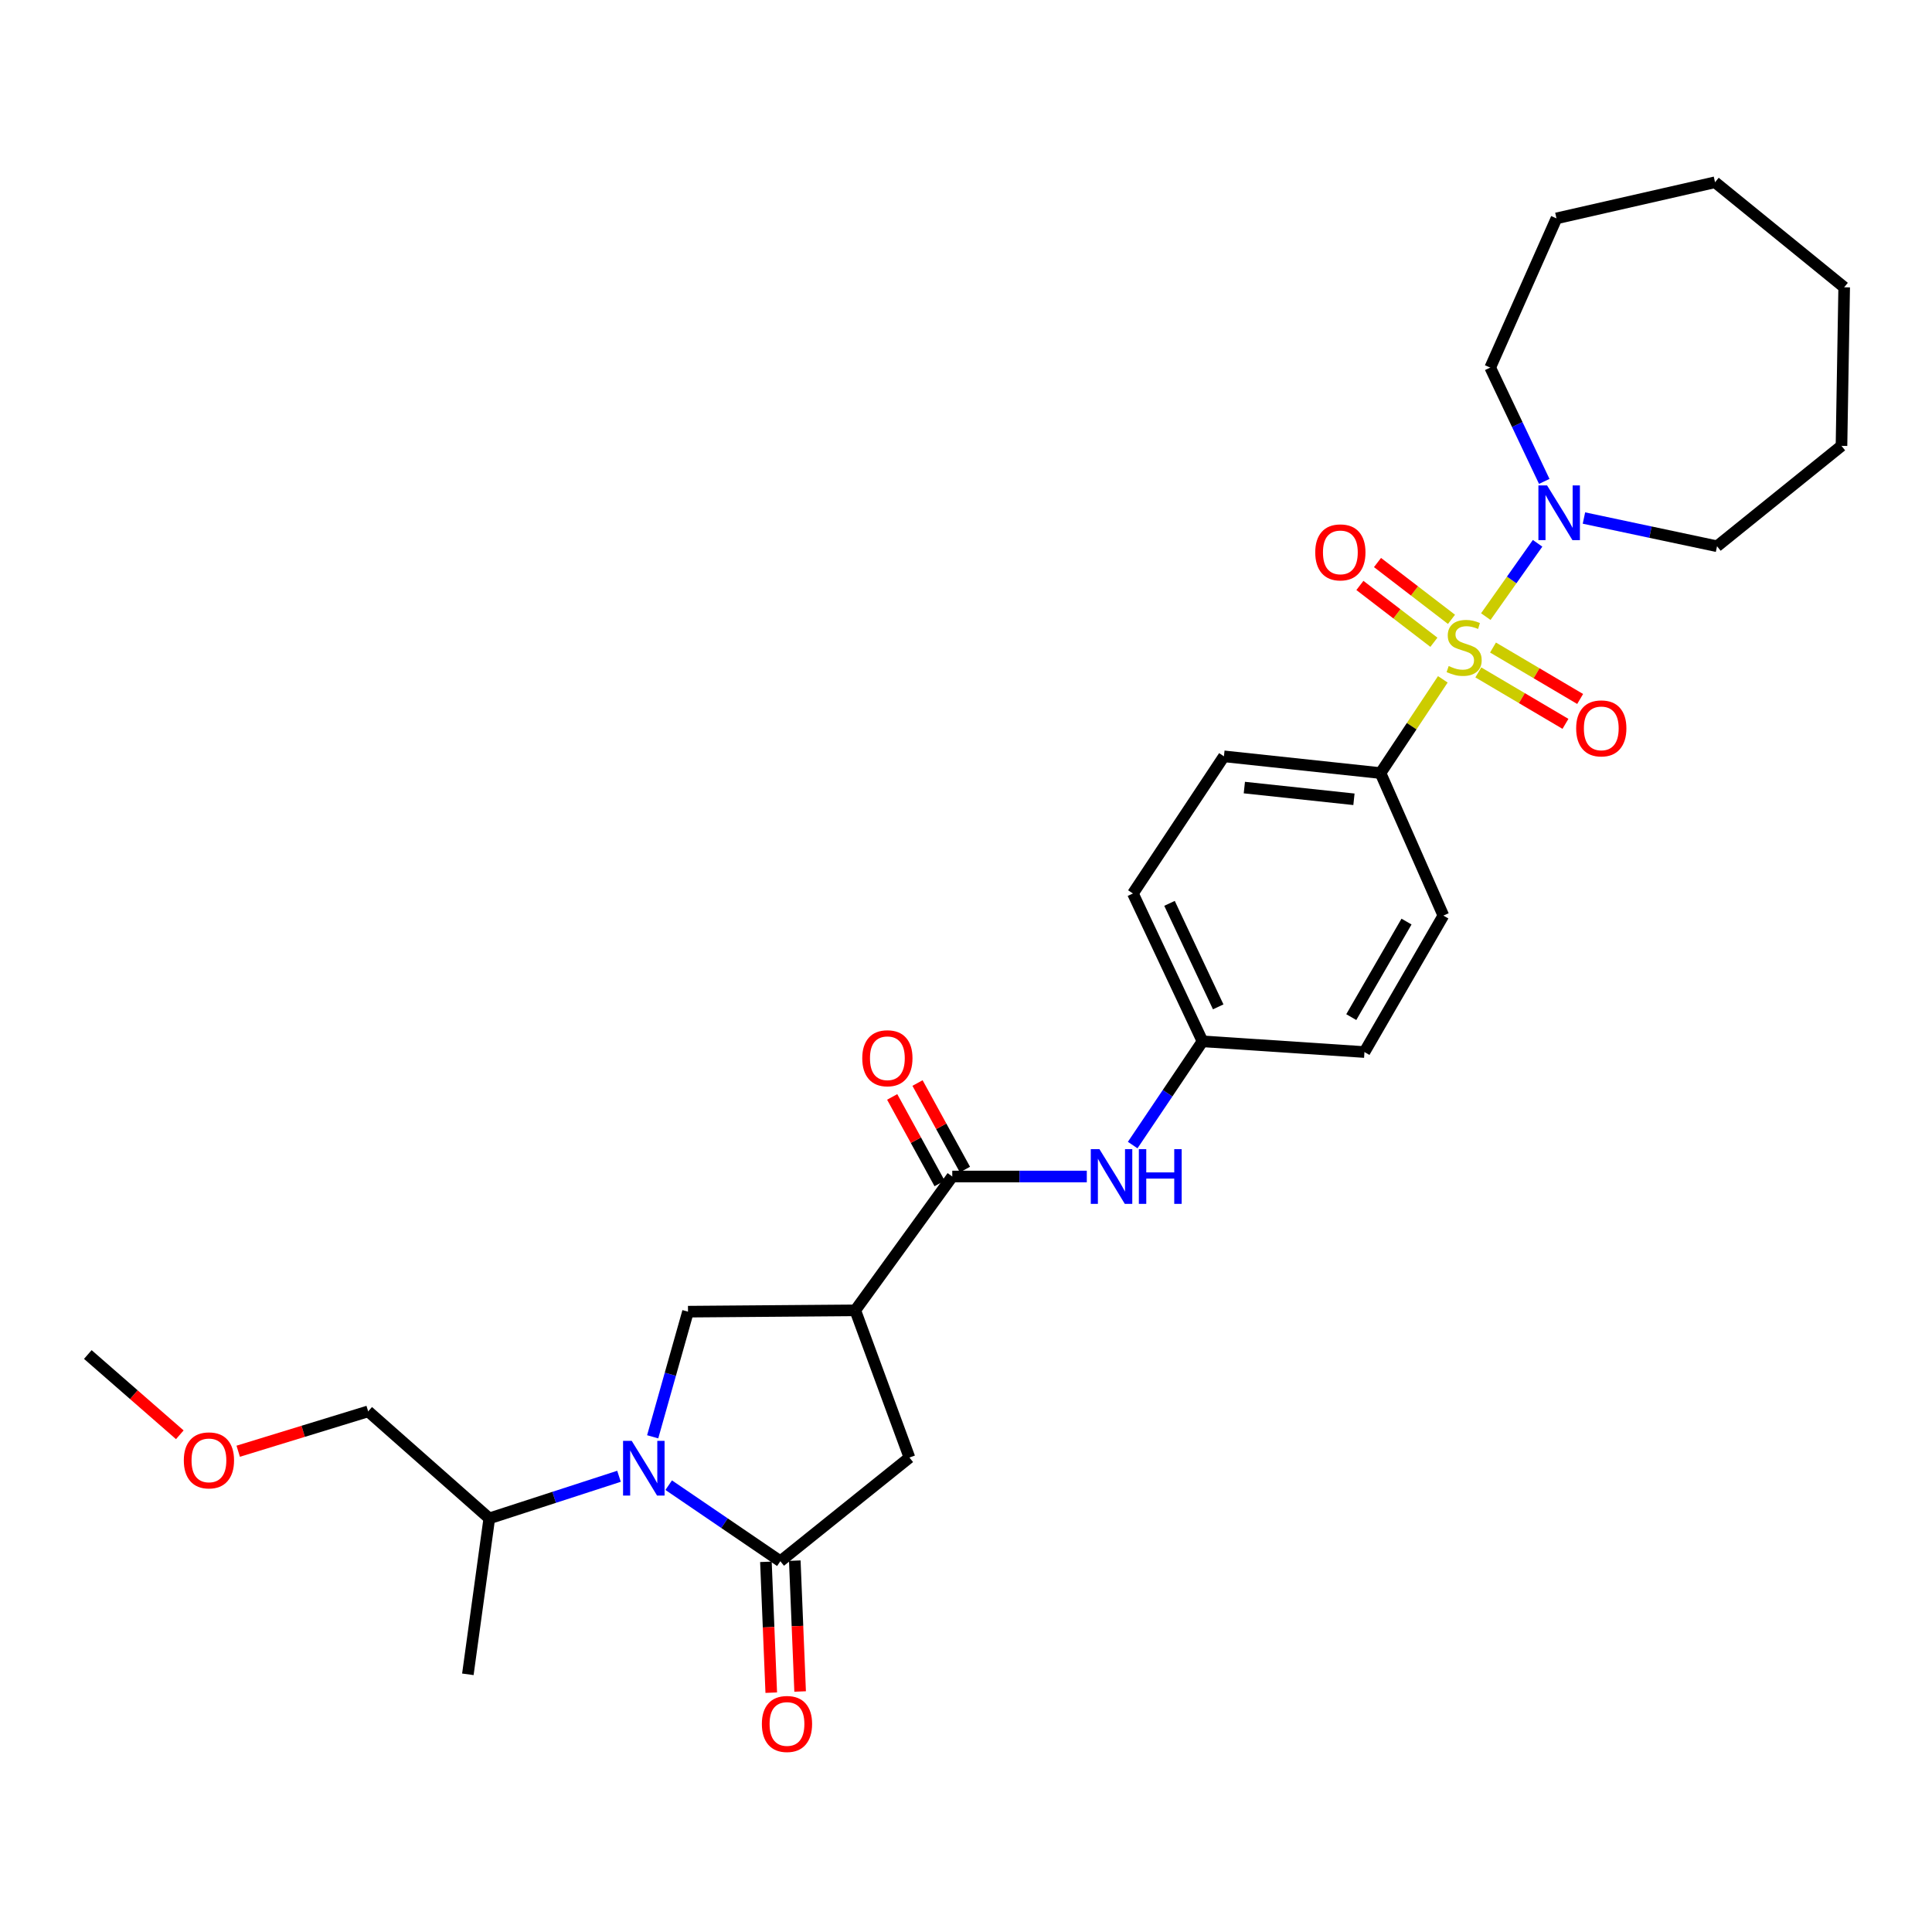 <?xml version='1.0' encoding='iso-8859-1'?>
<svg version='1.1' baseProfile='full'
              xmlns='http://www.w3.org/2000/svg'
                      xmlns:rdkit='http://www.rdkit.org/xml'
                      xmlns:xlink='http://www.w3.org/1999/xlink'
                  xml:space='preserve'
width='1000px' height='1000px' viewBox='0 0 1000 1000'>
<!-- END OF HEADER -->
<rect style='opacity:1.0;fill:#FFFFFF;stroke:none' width='1000' height='1000' x='0' y='0'> </rect>
<path class='bond-4' d='M 769.047,319.156 L 782.449,300.184' style='fill:none;fill-rule:evenodd;stroke:#CCCC00;stroke-width:6px;stroke-linecap:butt;stroke-linejoin:miter;stroke-opacity:1' />
<path class='bond-4' d='M 782.449,300.184 L 795.851,281.213' style='fill:none;fill-rule:evenodd;stroke:#0000FF;stroke-width:6px;stroke-linecap:butt;stroke-linejoin:miter;stroke-opacity:1' />
<path class='bond-7' d='M 746.802,351.625 L 730.675,375.883' style='fill:none;fill-rule:evenodd;stroke:#CCCC00;stroke-width:6px;stroke-linecap:butt;stroke-linejoin:miter;stroke-opacity:1' />
<path class='bond-7' d='M 730.675,375.883 L 714.548,400.142' style='fill:none;fill-rule:evenodd;stroke:#000000;stroke-width:6px;stroke-linecap:butt;stroke-linejoin:miter;stroke-opacity:1' />
<path class='bond-9' d='M 765.176,348.042 L 787.727,361.355' style='fill:none;fill-rule:evenodd;stroke:#CCCC00;stroke-width:6px;stroke-linecap:butt;stroke-linejoin:miter;stroke-opacity:1' />
<path class='bond-9' d='M 787.727,361.355 L 810.279,374.667' style='fill:none;fill-rule:evenodd;stroke:#FF0000;stroke-width:6px;stroke-linecap:butt;stroke-linejoin:miter;stroke-opacity:1' />
<path class='bond-9' d='M 772.778,335.163 L 795.33,348.476' style='fill:none;fill-rule:evenodd;stroke:#CCCC00;stroke-width:6px;stroke-linecap:butt;stroke-linejoin:miter;stroke-opacity:1' />
<path class='bond-9' d='M 795.33,348.476 L 817.882,361.788' style='fill:none;fill-rule:evenodd;stroke:#FF0000;stroke-width:6px;stroke-linecap:butt;stroke-linejoin:miter;stroke-opacity:1' />
<path class='bond-10' d='M 751.291,320.572 L 732.141,305.868' style='fill:none;fill-rule:evenodd;stroke:#CCCC00;stroke-width:6px;stroke-linecap:butt;stroke-linejoin:miter;stroke-opacity:1' />
<path class='bond-10' d='M 732.141,305.868 L 712.992,291.164' style='fill:none;fill-rule:evenodd;stroke:#FF0000;stroke-width:6px;stroke-linecap:butt;stroke-linejoin:miter;stroke-opacity:1' />
<path class='bond-10' d='M 742.183,332.434 L 723.033,317.73' style='fill:none;fill-rule:evenodd;stroke:#CCCC00;stroke-width:6px;stroke-linecap:butt;stroke-linejoin:miter;stroke-opacity:1' />
<path class='bond-10' d='M 723.033,317.73 L 703.883,303.026' style='fill:none;fill-rule:evenodd;stroke:#FF0000;stroke-width:6px;stroke-linecap:butt;stroke-linejoin:miter;stroke-opacity:1' />
<path class='bond-0' d='M 337.827,743.686 L 346.968,711.301' style='fill:none;fill-rule:evenodd;stroke:#0000FF;stroke-width:6px;stroke-linecap:butt;stroke-linejoin:miter;stroke-opacity:1' />
<path class='bond-0' d='M 346.968,711.301 L 356.109,678.916' style='fill:none;fill-rule:evenodd;stroke:#000000;stroke-width:6px;stroke-linecap:butt;stroke-linejoin:miter;stroke-opacity:1' />
<path class='bond-13' d='M 320.393,764.12 L 286.825,775.018' style='fill:none;fill-rule:evenodd;stroke:#0000FF;stroke-width:6px;stroke-linecap:butt;stroke-linejoin:miter;stroke-opacity:1' />
<path class='bond-13' d='M 286.825,775.018 L 253.256,785.916' style='fill:none;fill-rule:evenodd;stroke:#000000;stroke-width:6px;stroke-linecap:butt;stroke-linejoin:miter;stroke-opacity:1' />
<path class='bond-31' d='M 346.113,768.723 L 375.011,788.407' style='fill:none;fill-rule:evenodd;stroke:#0000FF;stroke-width:6px;stroke-linecap:butt;stroke-linejoin:miter;stroke-opacity:1' />
<path class='bond-31' d='M 375.011,788.407 L 403.91,808.092' style='fill:none;fill-rule:evenodd;stroke:#000000;stroke-width:6px;stroke-linecap:butt;stroke-linejoin:miter;stroke-opacity:1' />
<path class='bond-1' d='M 403.91,808.092 L 470.728,754.426' style='fill:none;fill-rule:evenodd;stroke:#000000;stroke-width:6px;stroke-linecap:butt;stroke-linejoin:miter;stroke-opacity:1' />
<path class='bond-11' d='M 396.438,808.397 L 397.819,842.259' style='fill:none;fill-rule:evenodd;stroke:#000000;stroke-width:6px;stroke-linecap:butt;stroke-linejoin:miter;stroke-opacity:1' />
<path class='bond-11' d='M 397.819,842.259 L 399.2,876.122' style='fill:none;fill-rule:evenodd;stroke:#FF0000;stroke-width:6px;stroke-linecap:butt;stroke-linejoin:miter;stroke-opacity:1' />
<path class='bond-11' d='M 411.381,807.787 L 412.762,841.65' style='fill:none;fill-rule:evenodd;stroke:#000000;stroke-width:6px;stroke-linecap:butt;stroke-linejoin:miter;stroke-opacity:1' />
<path class='bond-11' d='M 412.762,841.65 L 414.143,875.512' style='fill:none;fill-rule:evenodd;stroke:#FF0000;stroke-width:6px;stroke-linecap:butt;stroke-linejoin:miter;stroke-opacity:1' />
<path class='bond-2' d='M 442.686,678.235 L 492.896,608.957' style='fill:none;fill-rule:evenodd;stroke:#000000;stroke-width:6px;stroke-linecap:butt;stroke-linejoin:miter;stroke-opacity:1' />
<path class='bond-5' d='M 442.686,678.235 L 356.109,678.916' style='fill:none;fill-rule:evenodd;stroke:#000000;stroke-width:6px;stroke-linecap:butt;stroke-linejoin:miter;stroke-opacity:1' />
<path class='bond-6' d='M 442.686,678.235 L 470.728,754.426' style='fill:none;fill-rule:evenodd;stroke:#000000;stroke-width:6px;stroke-linecap:butt;stroke-linejoin:miter;stroke-opacity:1' />
<path class='bond-3' d='M 492.896,608.957 L 527.711,608.957' style='fill:none;fill-rule:evenodd;stroke:#000000;stroke-width:6px;stroke-linecap:butt;stroke-linejoin:miter;stroke-opacity:1' />
<path class='bond-3' d='M 527.711,608.957 L 562.526,608.957' style='fill:none;fill-rule:evenodd;stroke:#0000FF;stroke-width:6px;stroke-linecap:butt;stroke-linejoin:miter;stroke-opacity:1' />
<path class='bond-12' d='M 499.454,605.363 L 487.181,582.97' style='fill:none;fill-rule:evenodd;stroke:#000000;stroke-width:6px;stroke-linecap:butt;stroke-linejoin:miter;stroke-opacity:1' />
<path class='bond-12' d='M 487.181,582.97 L 474.908,560.577' style='fill:none;fill-rule:evenodd;stroke:#FF0000;stroke-width:6px;stroke-linecap:butt;stroke-linejoin:miter;stroke-opacity:1' />
<path class='bond-12' d='M 486.338,612.551 L 474.066,590.158' style='fill:none;fill-rule:evenodd;stroke:#000000;stroke-width:6px;stroke-linecap:butt;stroke-linejoin:miter;stroke-opacity:1' />
<path class='bond-12' d='M 474.066,590.158 L 461.793,567.765' style='fill:none;fill-rule:evenodd;stroke:#FF0000;stroke-width:6px;stroke-linecap:butt;stroke-linejoin:miter;stroke-opacity:1' />
<path class='bond-19' d='M 819.844,268.128 L 854.288,275.434' style='fill:none;fill-rule:evenodd;stroke:#0000FF;stroke-width:6px;stroke-linecap:butt;stroke-linejoin:miter;stroke-opacity:1' />
<path class='bond-19' d='M 854.288,275.434 L 888.732,282.739' style='fill:none;fill-rule:evenodd;stroke:#000000;stroke-width:6px;stroke-linecap:butt;stroke-linejoin:miter;stroke-opacity:1' />
<path class='bond-20' d='M 799.305,249.168 L 785.322,219.716' style='fill:none;fill-rule:evenodd;stroke:#0000FF;stroke-width:6px;stroke-linecap:butt;stroke-linejoin:miter;stroke-opacity:1' />
<path class='bond-20' d='M 785.322,219.716 L 771.338,190.263' style='fill:none;fill-rule:evenodd;stroke:#000000;stroke-width:6px;stroke-linecap:butt;stroke-linejoin:miter;stroke-opacity:1' />
<path class='bond-14' d='M 714.548,400.142 L 633.505,391.476' style='fill:none;fill-rule:evenodd;stroke:#000000;stroke-width:6px;stroke-linecap:butt;stroke-linejoin:miter;stroke-opacity:1' />
<path class='bond-14' d='M 700.801,413.713 L 644.071,407.647' style='fill:none;fill-rule:evenodd;stroke:#000000;stroke-width:6px;stroke-linecap:butt;stroke-linejoin:miter;stroke-opacity:1' />
<path class='bond-15' d='M 714.548,400.142 L 747.085,473.898' style='fill:none;fill-rule:evenodd;stroke:#000000;stroke-width:6px;stroke-linecap:butt;stroke-linejoin:miter;stroke-opacity:1' />
<path class='bond-8' d='M 586.276,592.688 L 604.344,565.843' style='fill:none;fill-rule:evenodd;stroke:#0000FF;stroke-width:6px;stroke-linecap:butt;stroke-linejoin:miter;stroke-opacity:1' />
<path class='bond-8' d='M 604.344,565.843 L 622.412,538.997' style='fill:none;fill-rule:evenodd;stroke:#000000;stroke-width:6px;stroke-linecap:butt;stroke-linejoin:miter;stroke-opacity:1' />
<path class='bond-22' d='M 253.256,785.916 L 190.566,730.522' style='fill:none;fill-rule:evenodd;stroke:#000000;stroke-width:6px;stroke-linecap:butt;stroke-linejoin:miter;stroke-opacity:1' />
<path class='bond-23' d='M 253.256,785.916 L 242.164,866.627' style='fill:none;fill-rule:evenodd;stroke:#000000;stroke-width:6px;stroke-linecap:butt;stroke-linejoin:miter;stroke-opacity:1' />
<path class='bond-17' d='M 633.505,391.476 L 586.402,462.466' style='fill:none;fill-rule:evenodd;stroke:#000000;stroke-width:6px;stroke-linecap:butt;stroke-linejoin:miter;stroke-opacity:1' />
<path class='bond-18' d='M 747.085,473.898 L 706.239,544.539' style='fill:none;fill-rule:evenodd;stroke:#000000;stroke-width:6px;stroke-linecap:butt;stroke-linejoin:miter;stroke-opacity:1' />
<path class='bond-18' d='M 728.011,477.008 L 699.419,526.457' style='fill:none;fill-rule:evenodd;stroke:#000000;stroke-width:6px;stroke-linecap:butt;stroke-linejoin:miter;stroke-opacity:1' />
<path class='bond-16' d='M 622.412,538.997 L 706.239,544.539' style='fill:none;fill-rule:evenodd;stroke:#000000;stroke-width:6px;stroke-linecap:butt;stroke-linejoin:miter;stroke-opacity:1' />
<path class='bond-29' d='M 622.412,538.997 L 586.402,462.466' style='fill:none;fill-rule:evenodd;stroke:#000000;stroke-width:6px;stroke-linecap:butt;stroke-linejoin:miter;stroke-opacity:1' />
<path class='bond-29' d='M 630.543,521.15 L 605.336,467.578' style='fill:none;fill-rule:evenodd;stroke:#000000;stroke-width:6px;stroke-linecap:butt;stroke-linejoin:miter;stroke-opacity:1' />
<path class='bond-26' d='M 888.732,282.739 L 953.15,230.777' style='fill:none;fill-rule:evenodd;stroke:#000000;stroke-width:6px;stroke-linecap:butt;stroke-linejoin:miter;stroke-opacity:1' />
<path class='bond-25' d='M 771.338,190.263 L 805.628,113.034' style='fill:none;fill-rule:evenodd;stroke:#000000;stroke-width:6px;stroke-linecap:butt;stroke-linejoin:miter;stroke-opacity:1' />
<path class='bond-21' d='M 123.299,751.156 L 156.933,740.839' style='fill:none;fill-rule:evenodd;stroke:#FF0000;stroke-width:6px;stroke-linecap:butt;stroke-linejoin:miter;stroke-opacity:1' />
<path class='bond-21' d='M 156.933,740.839 L 190.566,730.522' style='fill:none;fill-rule:evenodd;stroke:#000000;stroke-width:6px;stroke-linecap:butt;stroke-linejoin:miter;stroke-opacity:1' />
<path class='bond-24' d='M 93.064,742.644 L 69.259,721.868' style='fill:none;fill-rule:evenodd;stroke:#FF0000;stroke-width:6px;stroke-linecap:butt;stroke-linejoin:miter;stroke-opacity:1' />
<path class='bond-24' d='M 69.259,721.868 L 45.455,701.092' style='fill:none;fill-rule:evenodd;stroke:#000000;stroke-width:6px;stroke-linecap:butt;stroke-linejoin:miter;stroke-opacity:1' />
<path class='bond-27' d='M 805.628,113.034 L 887.702,94.339' style='fill:none;fill-rule:evenodd;stroke:#000000;stroke-width:6px;stroke-linecap:butt;stroke-linejoin:miter;stroke-opacity:1' />
<path class='bond-28' d='M 953.15,230.777 L 954.545,148.703' style='fill:none;fill-rule:evenodd;stroke:#000000;stroke-width:6px;stroke-linecap:butt;stroke-linejoin:miter;stroke-opacity:1' />
<path class='bond-30' d='M 887.702,94.339 L 954.545,148.703' style='fill:none;fill-rule:evenodd;stroke:#000000;stroke-width:6px;stroke-linecap:butt;stroke-linejoin:miter;stroke-opacity:1' />
<path  class='atom-0' d='M 749.836 344.746
Q 750.156 344.866, 751.476 345.426
Q 752.796 345.986, 754.236 346.346
Q 755.716 346.666, 757.156 346.666
Q 759.836 346.666, 761.396 345.386
Q 762.956 344.066, 762.956 341.786
Q 762.956 340.226, 762.156 339.266
Q 761.396 338.306, 760.196 337.786
Q 758.996 337.266, 756.996 336.666
Q 754.476 335.906, 752.956 335.186
Q 751.476 334.466, 750.396 332.946
Q 749.356 331.426, 749.356 328.866
Q 749.356 325.306, 751.756 323.106
Q 754.196 320.906, 758.996 320.906
Q 762.276 320.906, 765.996 322.466
L 765.076 325.546
Q 761.676 324.146, 759.116 324.146
Q 756.356 324.146, 754.836 325.306
Q 753.316 326.426, 753.356 328.386
Q 753.356 329.906, 754.116 330.826
Q 754.916 331.746, 756.036 332.266
Q 757.196 332.786, 759.116 333.386
Q 761.676 334.186, 763.196 334.986
Q 764.716 335.786, 765.796 337.426
Q 766.916 339.026, 766.916 341.786
Q 766.916 345.706, 764.276 347.826
Q 761.676 349.906, 757.316 349.906
Q 754.796 349.906, 752.876 349.346
Q 750.996 348.826, 748.756 347.906
L 749.836 344.746
' fill='#CCCC00'/>
<path  class='atom-1' d='M 326.976 745.791
L 336.256 760.791
Q 337.176 762.271, 338.656 764.951
Q 340.136 767.631, 340.216 767.791
L 340.216 745.791
L 343.976 745.791
L 343.976 774.111
L 340.096 774.111
L 330.136 757.711
Q 328.976 755.791, 327.736 753.591
Q 326.536 751.391, 326.176 750.711
L 326.176 774.111
L 322.496 774.111
L 322.496 745.791
L 326.976 745.791
' fill='#0000FF'/>
<path  class='atom-5' d='M 800.756 251.247
L 810.036 266.247
Q 810.956 267.727, 812.436 270.407
Q 813.916 273.087, 813.996 273.247
L 813.996 251.247
L 817.756 251.247
L 817.756 279.567
L 813.876 279.567
L 803.916 263.167
Q 802.756 261.247, 801.516 259.047
Q 800.316 256.847, 799.956 256.167
L 799.956 279.567
L 796.276 279.567
L 796.276 251.247
L 800.756 251.247
' fill='#0000FF'/>
<path  class='atom-9' d='M 569.067 594.797
L 578.347 609.797
Q 579.267 611.277, 580.747 613.957
Q 582.227 616.637, 582.307 616.797
L 582.307 594.797
L 586.067 594.797
L 586.067 623.117
L 582.187 623.117
L 572.227 606.717
Q 571.067 604.797, 569.827 602.597
Q 568.627 600.397, 568.267 599.717
L 568.267 623.117
L 564.587 623.117
L 564.587 594.797
L 569.067 594.797
' fill='#0000FF'/>
<path  class='atom-9' d='M 589.467 594.797
L 593.307 594.797
L 593.307 606.837
L 607.787 606.837
L 607.787 594.797
L 611.627 594.797
L 611.627 623.117
L 607.787 623.117
L 607.787 610.037
L 593.307 610.037
L 593.307 623.117
L 589.467 623.117
L 589.467 594.797
' fill='#0000FF'/>
<path  class='atom-10' d='M 815.818 377.007
Q 815.818 370.207, 819.178 366.407
Q 822.538 362.607, 828.818 362.607
Q 835.098 362.607, 838.458 366.407
Q 841.818 370.207, 841.818 377.007
Q 841.818 383.887, 838.418 387.807
Q 835.018 391.687, 828.818 391.687
Q 822.578 391.687, 819.178 387.807
Q 815.818 383.927, 815.818 377.007
M 828.818 388.487
Q 833.138 388.487, 835.458 385.607
Q 837.818 382.687, 837.818 377.007
Q 837.818 371.447, 835.458 368.647
Q 833.138 365.807, 828.818 365.807
Q 824.498 365.807, 822.138 368.607
Q 819.818 371.407, 819.818 377.007
Q 819.818 382.727, 822.138 385.607
Q 824.498 388.487, 828.818 388.487
' fill='#FF0000'/>
<path  class='atom-11' d='M 680.768 285.91
Q 680.768 279.11, 684.128 275.31
Q 687.488 271.51, 693.768 271.51
Q 700.048 271.51, 703.408 275.31
Q 706.768 279.11, 706.768 285.91
Q 706.768 292.79, 703.368 296.71
Q 699.968 300.59, 693.768 300.59
Q 687.528 300.59, 684.128 296.71
Q 680.768 292.83, 680.768 285.91
M 693.768 297.39
Q 698.088 297.39, 700.408 294.51
Q 702.768 291.59, 702.768 285.91
Q 702.768 280.35, 700.408 277.55
Q 698.088 274.71, 693.768 274.71
Q 689.448 274.71, 687.088 277.51
Q 684.768 280.31, 684.768 285.91
Q 684.768 291.63, 687.088 294.51
Q 689.448 297.39, 693.768 297.39
' fill='#FF0000'/>
<path  class='atom-12' d='M 394.341 892.323
Q 394.341 885.523, 397.701 881.723
Q 401.061 877.923, 407.341 877.923
Q 413.621 877.923, 416.981 881.723
Q 420.341 885.523, 420.341 892.323
Q 420.341 899.203, 416.941 903.123
Q 413.541 907.003, 407.341 907.003
Q 401.101 907.003, 397.701 903.123
Q 394.341 899.243, 394.341 892.323
M 407.341 903.803
Q 411.661 903.803, 413.981 900.923
Q 416.341 898.003, 416.341 892.323
Q 416.341 886.763, 413.981 883.963
Q 411.661 881.123, 407.341 881.123
Q 403.021 881.123, 400.661 883.923
Q 398.341 886.723, 398.341 892.323
Q 398.341 898.043, 400.661 900.923
Q 403.021 903.803, 407.341 903.803
' fill='#FF0000'/>
<path  class='atom-13' d='M 446.304 547.743
Q 446.304 540.943, 449.664 537.143
Q 453.024 533.343, 459.304 533.343
Q 465.584 533.343, 468.944 537.143
Q 472.304 540.943, 472.304 547.743
Q 472.304 554.623, 468.904 558.543
Q 465.504 562.423, 459.304 562.423
Q 453.064 562.423, 449.664 558.543
Q 446.304 554.663, 446.304 547.743
M 459.304 559.223
Q 463.624 559.223, 465.944 556.343
Q 468.304 553.423, 468.304 547.743
Q 468.304 542.183, 465.944 539.383
Q 463.624 536.543, 459.304 536.543
Q 454.984 536.543, 452.624 539.343
Q 450.304 542.143, 450.304 547.743
Q 450.304 553.463, 452.624 556.343
Q 454.984 559.223, 459.304 559.223
' fill='#FF0000'/>
<path  class='atom-22' d='M 95.144 755.885
Q 95.144 749.085, 98.504 745.285
Q 101.864 741.485, 108.144 741.485
Q 114.424 741.485, 117.784 745.285
Q 121.144 749.085, 121.144 755.885
Q 121.144 762.765, 117.744 766.685
Q 114.344 770.565, 108.144 770.565
Q 101.904 770.565, 98.504 766.685
Q 95.144 762.805, 95.144 755.885
M 108.144 767.365
Q 112.464 767.365, 114.784 764.485
Q 117.144 761.565, 117.144 755.885
Q 117.144 750.325, 114.784 747.525
Q 112.464 744.685, 108.144 744.685
Q 103.824 744.685, 101.464 747.485
Q 99.144 750.285, 99.144 755.885
Q 99.144 761.605, 101.464 764.485
Q 103.824 767.365, 108.144 767.365
' fill='#FF0000'/>
</svg>
